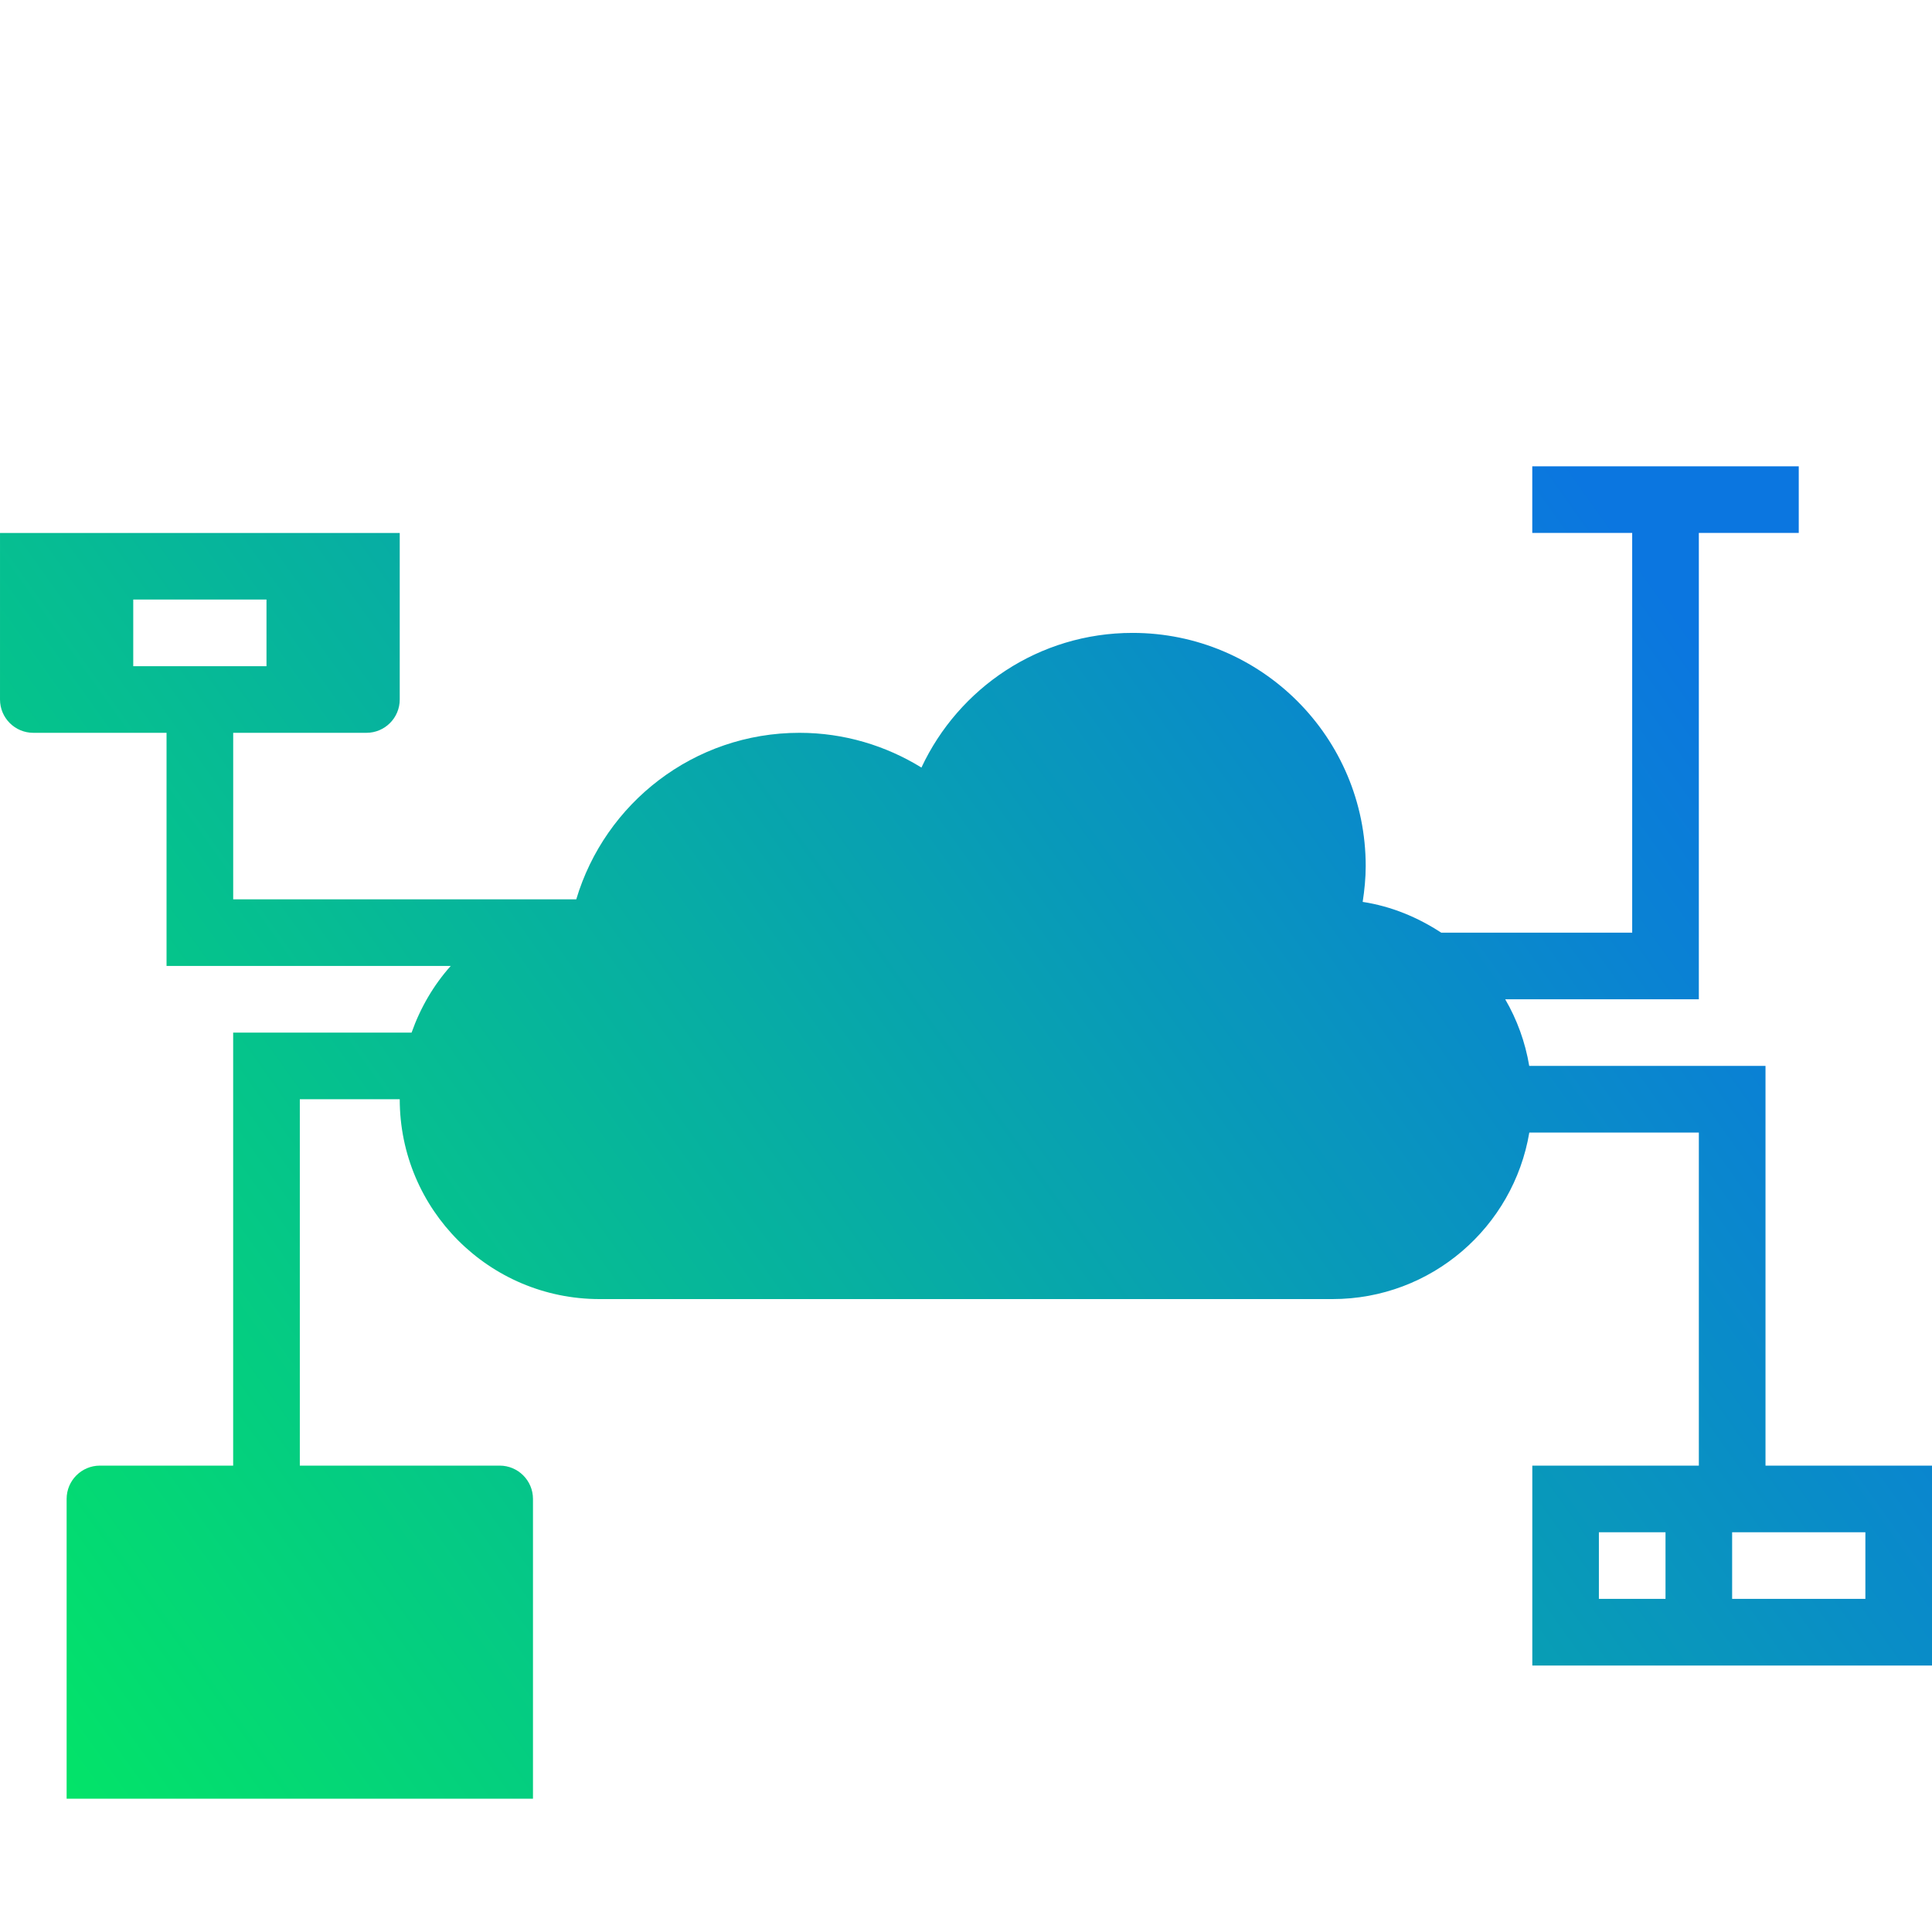 <svg id="eJ5zU49NSxl1" xmlns="http://www.w3.org/2000/svg" xmlns:xlink="http://www.w3.org/1999/xlink" viewBox="0 0 60 60" shape-rendering="geometricPrecision" text-rendering="geometricPrecision">
<style><![CDATA[
#eJ5zU49NSxl2 {animation: eJ5zU49NSxl2_c_o 2500ms linear infinite normal forwards}@keyframes eJ5zU49NSxl2_c_o { 0% {opacity: 0} 20% {opacity: 1} 40% {opacity: 1} 60% {opacity: 1} 80% {opacity: 1} 100% {opacity: 0}} #eJ5zU49NSxl5 {animation: eJ5zU49NSxl5_c_o 2500ms linear infinite normal forwards}@keyframes eJ5zU49NSxl5_c_o { 0% {opacity: 0} 20% {opacity: 0} 40% {opacity: 1} 60% {opacity: 1} 80% {opacity: 1} 100% {opacity: 0}} #eJ5zU49NSxl8 {animation: eJ5zU49NSxl8_c_o 2500ms linear infinite normal forwards}@keyframes eJ5zU49NSxl8_c_o { 0% {opacity: 0} 20% {opacity: 0} 40% {opacity: 0} 60% {opacity: 1} 80% {opacity: 1} 100% {opacity: 0}} #eJ5zU49NSxl9 {animation: eJ5zU49NSxl9_c_o 2500ms linear infinite normal forwards}@keyframes eJ5zU49NSxl9_c_o { 0% {opacity: 0} 20% {opacity: 0} 40% {opacity: 0} 60% {opacity: 0} 80% {opacity: 1} 100% {opacity: 0}}
]]></style>
<defs><linearGradient id="eJ5zU49NSxl3-fill" x1="-0.746" y1="14.857" x2="12.009" y2="7.326" spreadMethod="pad" gradientUnits="userSpaceOnUse" gradientTransform="translate(0 0)"><stop id="eJ5zU49NSxl3-fill-0" offset="0%" stop-color="#02ed5e"/><stop id="eJ5zU49NSxl3-fill-1" offset="100%" stop-color="#0b76e0"/></linearGradient><linearGradient id="eJ5zU49NSxl4-fill" x1="-0.746" y1="2.144" x2="1.025" y2="-3.083" spreadMethod="pad" gradientUnits="userSpaceOnUse" gradientTransform="translate(0 0)"><stop id="eJ5zU49NSxl4-fill-0" offset="0%" stop-color="#02ed5e"/><stop id="eJ5zU49NSxl4-fill-1" offset="100%" stop-color="#0b76e0"/></linearGradient><linearGradient id="eJ5zU49NSxl6-fill" x1="42.454" y1="8.576" x2="54.105" y2="-2.891" spreadMethod="pad" gradientUnits="userSpaceOnUse" gradientTransform="translate(0 0)"><stop id="eJ5zU49NSxl6-fill-0" offset="0%" stop-color="#02ed5e"/><stop id="eJ5zU49NSxl6-fill-1" offset="100%" stop-color="#0b76e0"/></linearGradient><linearGradient id="eJ5zU49NSxl7-fill" x1="42.454" y1="12.489" x2="43.844" y2="7.016" spreadMethod="pad" gradientUnits="userSpaceOnUse" gradientTransform="translate(0 0)"><stop id="eJ5zU49NSxl7-fill-0" offset="0%" stop-color="#02ed5e"/><stop id="eJ5zU49NSxl7-fill-1" offset="100%" stop-color="#0b76e0"/></linearGradient><linearGradient id="eJ5zU49NSxl8-fill" x1="-1.118" y1="60.075" x2="0.133" y2="54.531" spreadMethod="pad" gradientUnits="userSpaceOnUse" gradientTransform="translate(0 0)"><stop id="eJ5zU49NSxl8-fill-0" offset="0%" stop-color="#02ed5e"/><stop id="eJ5zU49NSxl8-fill-1" offset="100%" stop-color="#0b76e0"/></linearGradient><linearGradient id="eJ5zU49NSxl9-fill" x1="46.841" y1="60.225" x2="55.579" y2="51.625" spreadMethod="pad" gradientUnits="userSpaceOnUse" gradientTransform="translate(0 0)"><stop id="eJ5zU49NSxl9-fill-0" offset="0%" stop-color="#02ed5e"/><stop id="eJ5zU49NSxl9-fill-1" offset="100%" stop-color="#0b76e0"/></linearGradient><linearGradient id="eJ5zU49NSxl10-fill" x1="-3.603" y1="57.362" x2="51.49" y2="18.049" spreadMethod="pad" gradientUnits="userSpaceOnUse" gradientTransform="translate(0 0)"><stop id="eJ5zU49NSxl10-fill-0" offset="0%" stop-color="#02ed5e"/><stop id="eJ5zU49NSxl10-fill-1" offset="100%" stop-color="#0b76e0"/></linearGradient></defs><g id="eJ5zU49NSxl2" opacity="0"><path d="M0,4.138h12.414v10.345h-12.414L0,4.138Z" fill="url(#eJ5zU49NSxl3-fill)"/><path d="M12.414,1.034C12.414,0.464,11.95,0,11.379,0L1.034,0C0.464,0,0,0.464,0,1.034v1.034h12.414v-1.034Z" fill="url(#eJ5zU49NSxl4-fill)"/></g><g id="eJ5zU49NSxl5" opacity="0"><path d="M58.965,0h-14.483c-.571,0-1.034.464-1.034,1.034v7.241h16.552v-7.241C60,0.465,59.536,0,58.965,0Z" fill="url(#eJ5zU49NSxl6-fill)"/><path d="M43.448,11.379c0,.571.464,1.034,1.034,1.034h14.483c.571,0,1.034-.464,1.034-1.034v-1.034h-16.552v1.034Z" fill="url(#eJ5zU49NSxl7-fill)"/></g><path id="eJ5zU49NSxl8" d="M0,58.965c0,.571.464,1.034,1.034,1.034h16.552c.571,0,1.034-.464,1.034-1.034v-1.034h-18.621v1.034Z" opacity="0" fill="url(#eJ5zU49NSxl8-fill)"/><path id="eJ5zU49NSxl9" d="M47.586,60h12.414v-6.207h-12.414v6.207Zm8.276-4.138h2.069v2.069h-2.069v-2.069Zm-6.207,0h4.138v2.069h-4.138v-2.069Z" opacity="0" fill="url(#eJ5zU49NSxl9-fill)"/><path d="M54.828,33.103h-7.336c-.125-.744-.381-1.441-.746-2.069h6.013v-14.483h3.103v-2.069h-8.276v2.069h3.103v12.414h-5.93c-.726-.475-1.546-.819-2.44-.956.056-.363.094-.733.094-1.113c0-3.999-3.242-7.241-7.241-7.241-2.905,0-5.402,1.714-6.556,4.182-1.103-.679-2.398-1.079-3.788-1.079-3.279,0-6.04,2.183-6.932,5.172h-10.654v-5.172h4.138c.571,0,1.034-.464,1.034-1.034v-5.172h-12.414v5.172c0,.571.464,1.034,1.034,1.034h4.138v7.241h8.825c-.533.596-.942,1.299-1.215,2.069h-5.541v13.448h-4.138c-.571,0-1.034.464-1.034,1.034v9.31h14.483v-9.31c0-.571-.464-1.034-1.034-1.034h-6.207v-11.379h3.103c0,3.428,2.779,6.207,6.207,6.207h22.759c3.075,0,5.62-2.238,6.114-5.172h5.265v10.345h-5.172v6.207h12.414v-6.207h-5.172v-12.414ZM4.138,18.62h4.138v2.069h-4.138v-2.069ZM51.724,49.655h-2.069v-2.069h2.069v2.069Zm6.207,0h-4.138v-2.069h4.138v2.069Z" fill="url(#eJ5zU49NSxl10-fill)"/></svg>
